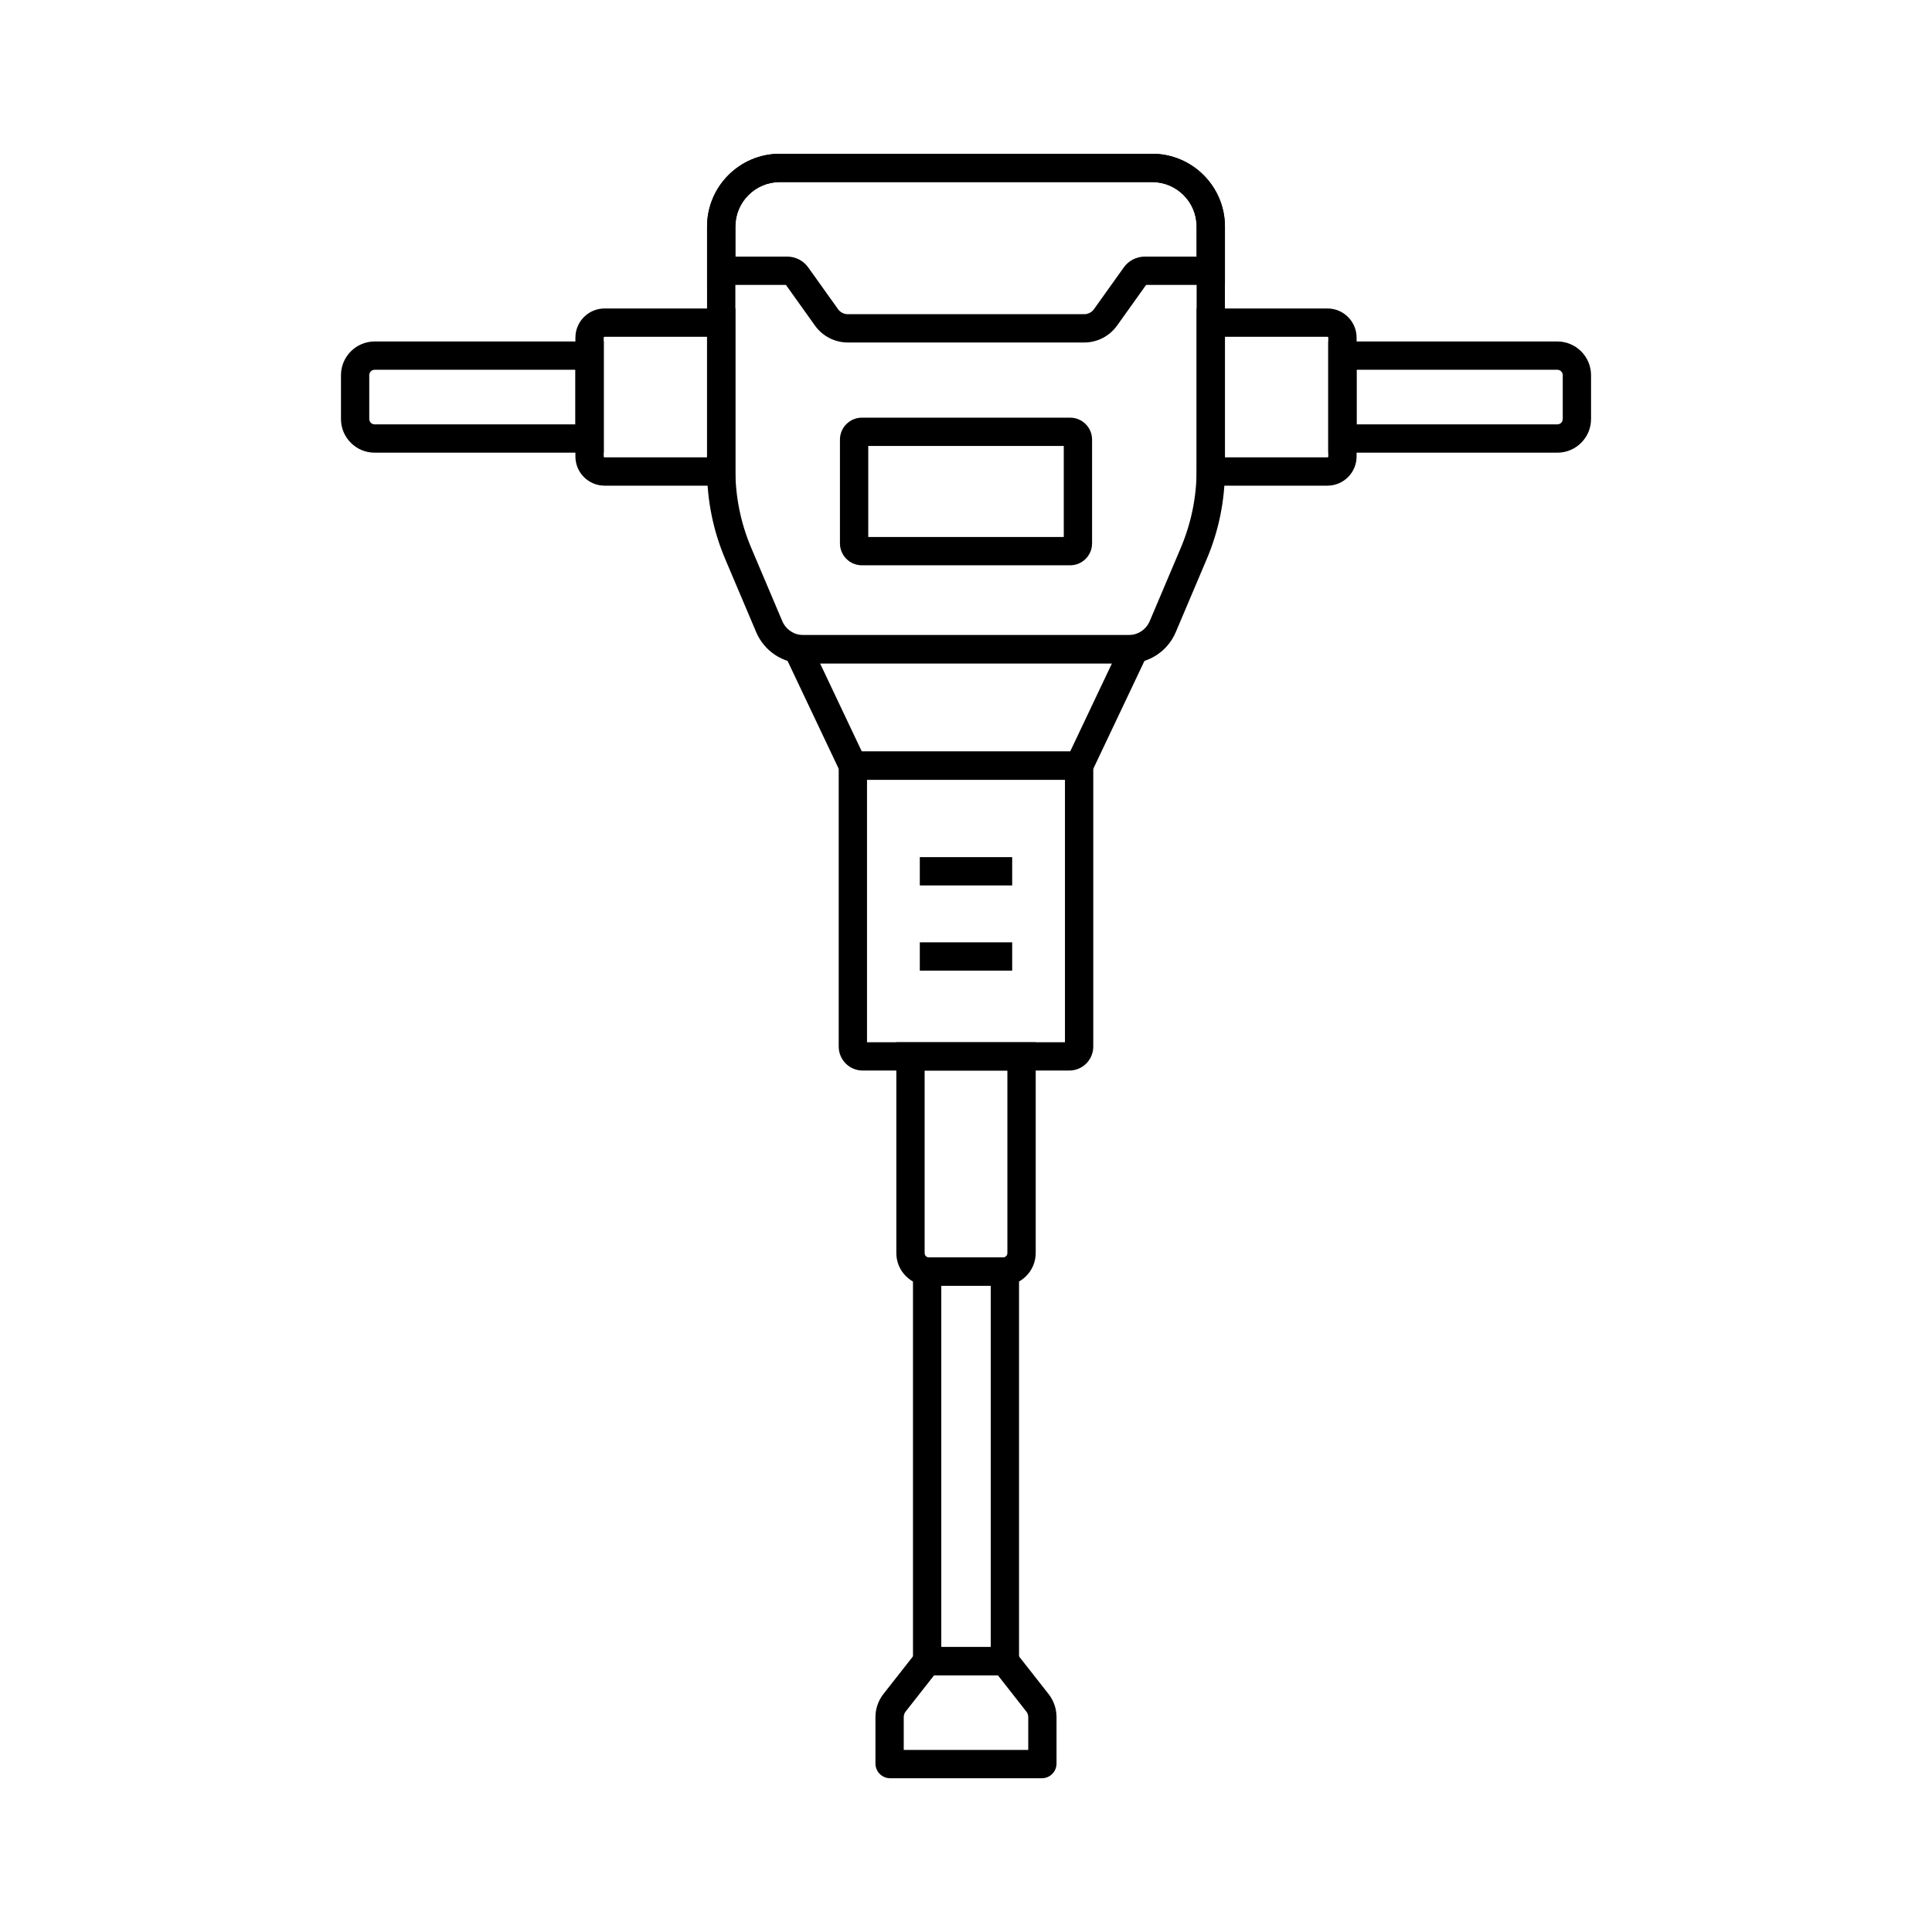 <?xml version="1.0" encoding="UTF-8"?>
<svg width="1200pt" height="1200pt" version="1.1" viewBox="0 0 1200 1200" xmlns="http://www.w3.org/2000/svg">
 <path d="m700.99 412.04h-202c-12.809 0-24.305-7.617-29.309-19.406l-19.23-45.363c-7.488-17.684-11.285-36.375-11.285-55.547v-151.02c0-24.926 20.273-45.199 45.199-45.199h231.25c24.926 0 45.199 20.273 45.199 45.199v151.03c0 19.195-3.797 37.887-11.297 55.547l-19.23 45.363c-4.992 11.777-16.5 19.395-29.297 19.395zm-216.62-298.96c-15.234 0-27.621 12.387-27.621 27.621v151.02c0 16.805 3.328 33.176 9.902 48.68l19.23 45.363c2.238 5.273 7.383 8.695 13.113 8.695h202c5.731 0 10.887-3.41 13.125-8.684l19.23-45.363c6.562-15.48 9.902-31.852 9.902-48.68v-151.03c0-15.234-12.387-27.621-27.621-27.621z"/>
 <path d="m675.82 484.35h-151.64l-42.609-89.883h236.87zm-140.53-17.578h129.41l25.945-54.727h-181.29z"/>
 <path d="m664.18 664.93h-128.37c-8.203 0-14.871-6.668-14.871-14.871v-183.29h158.11v183.29c0 8.203-6.668 14.871-14.871 14.871zm-125.66-17.578h122.95v-163.01h-122.95z"/>
 <path d="m577 798.57c-5.402 0-10.488-2.098-14.32-5.93-3.844-3.832-5.953-8.93-5.953-14.355v-130.93h86.566v130.92c0 11.191-9.105 20.297-20.297 20.297h-45.961-0.035zm-2.695-133.64v113.36c0 0.984 0.492 1.617 0.797 1.922 0.363 0.363 0.984 0.785 1.91 0.785h45.973c1.5 0 2.719-1.219 2.719-2.719v-113.34z"/>
 <path d="m632.94 1040.6h-65.871v-259.62h65.871zm-48.293-17.578h30.715v-224.46h-30.715z"/>
 <path d="m647.1 1104.5h-94.207c-5.039 0-9.141-4.102-9.141-9.141v-28.863c0-5.133 1.746-10.195 4.91-14.25l22.91-29.191h56.836l22.898 29.18c3.176 4.031 4.922 9.105 4.922 14.262v28.863c0.012 5.039-4.09 9.141-9.129 9.141zm-85.77-17.578h77.332v-20.426c0-1.254-0.398-2.438-1.172-3.398l-17.625-22.465h-39.738l-17.625 22.453c-0.75 0.961-1.172 2.18-1.172 3.41z"/>
 <path d="m571.31 532.38h57.375v17.578h-57.375z"/>
 <path d="m571.31 585.3h57.375v17.578h-57.375z"/>
 <path d="m664.7 351.11h-129.39c-7.5 0-13.605-6.106-13.605-13.605v-64.477c0-7.5 6.106-13.605 13.605-13.605h129.39c7.5 0 13.605 6.106 13.605 13.605v64.477c0 7.5-6.106 13.605-13.605 13.605zm-125.41-17.578h121.44v-56.531h-121.44z"/>
 <path d="m673.45 212.73h-146.89c-8.039 0-15.633-3.902-20.32-10.441l-18.082-25.324h-48.973v-36.258c0-24.926 20.273-45.199 45.199-45.199h231.25c24.926 0 45.199 20.273 45.199 45.199v36.258h-48.973l-18.07 25.312c-4.676 6.539-12.281 10.453-20.332 10.453zm-216.69-53.344h32.215c5.168 0 10.043 2.508 13.031 6.715l18.539 25.957c1.383 1.934 3.633 3.094 6.023 3.094h146.89c2.391 0 4.641-1.16 6.012-3.094l18.551-25.98c3-4.195 7.863-6.691 13.008-6.691h32.215v-18.68c0-15.234-12.387-27.621-27.621-27.621h-231.25c-15.234 0-27.621 12.387-27.621 27.621z"/>
 <path d="m824.5 301.65h-81.246v-110.05h81.246c9.984 0 18.105 8.121 18.105 18.105v73.84c0 9.984-8.121 18.105-18.105 18.105zm-63.668-17.578h63.668c0.293 0 0.527-0.234 0.527-0.527v-73.84c0-0.293-0.234-0.527-0.527-0.527h-63.668z"/>
 <path d="m967.32 281.16h-0.035-142.28v-69.07h142.28c11.543 0 20.941 9.398 20.941 20.941v27.199c0 5.602-2.18 10.863-6.152 14.824-3.938 3.938-9.188 6.106-14.754 6.106zm-124.73-17.578h124.71 0.012c1.207 0 1.992-0.609 2.356-0.973s0.984-1.172 0.984-2.379v-27.199c0-1.852-1.512-3.363-3.363-3.363h-124.7z"/>
 <path d="m456.75 301.65h-81.246c-9.984 0-18.105-8.121-18.105-18.105v-73.84c0-9.984 8.121-18.105 18.105-18.105h81.246zm-81.246-92.473c-0.293 0-0.527 0.234-0.527 0.527v73.84c0 0.293 0.234 0.527 0.527 0.527h63.668v-74.895z"/>
 <path d="m232.68 281.16c-5.566 0-10.805-2.168-14.754-6.117-3.961-3.961-6.141-9.223-6.141-14.812v-27.199c0-11.543 9.398-20.941 20.941-20.941h142.28v69.07h-142.29-0.035zm0.035-51.492c-1.852 0-3.363 1.512-3.363 3.363v27.199c0 1.207 0.621 2.004 0.984 2.379 0.363 0.363 1.16 0.973 2.356 0.973h0.012 124.72v-33.914z"/>
</svg>
